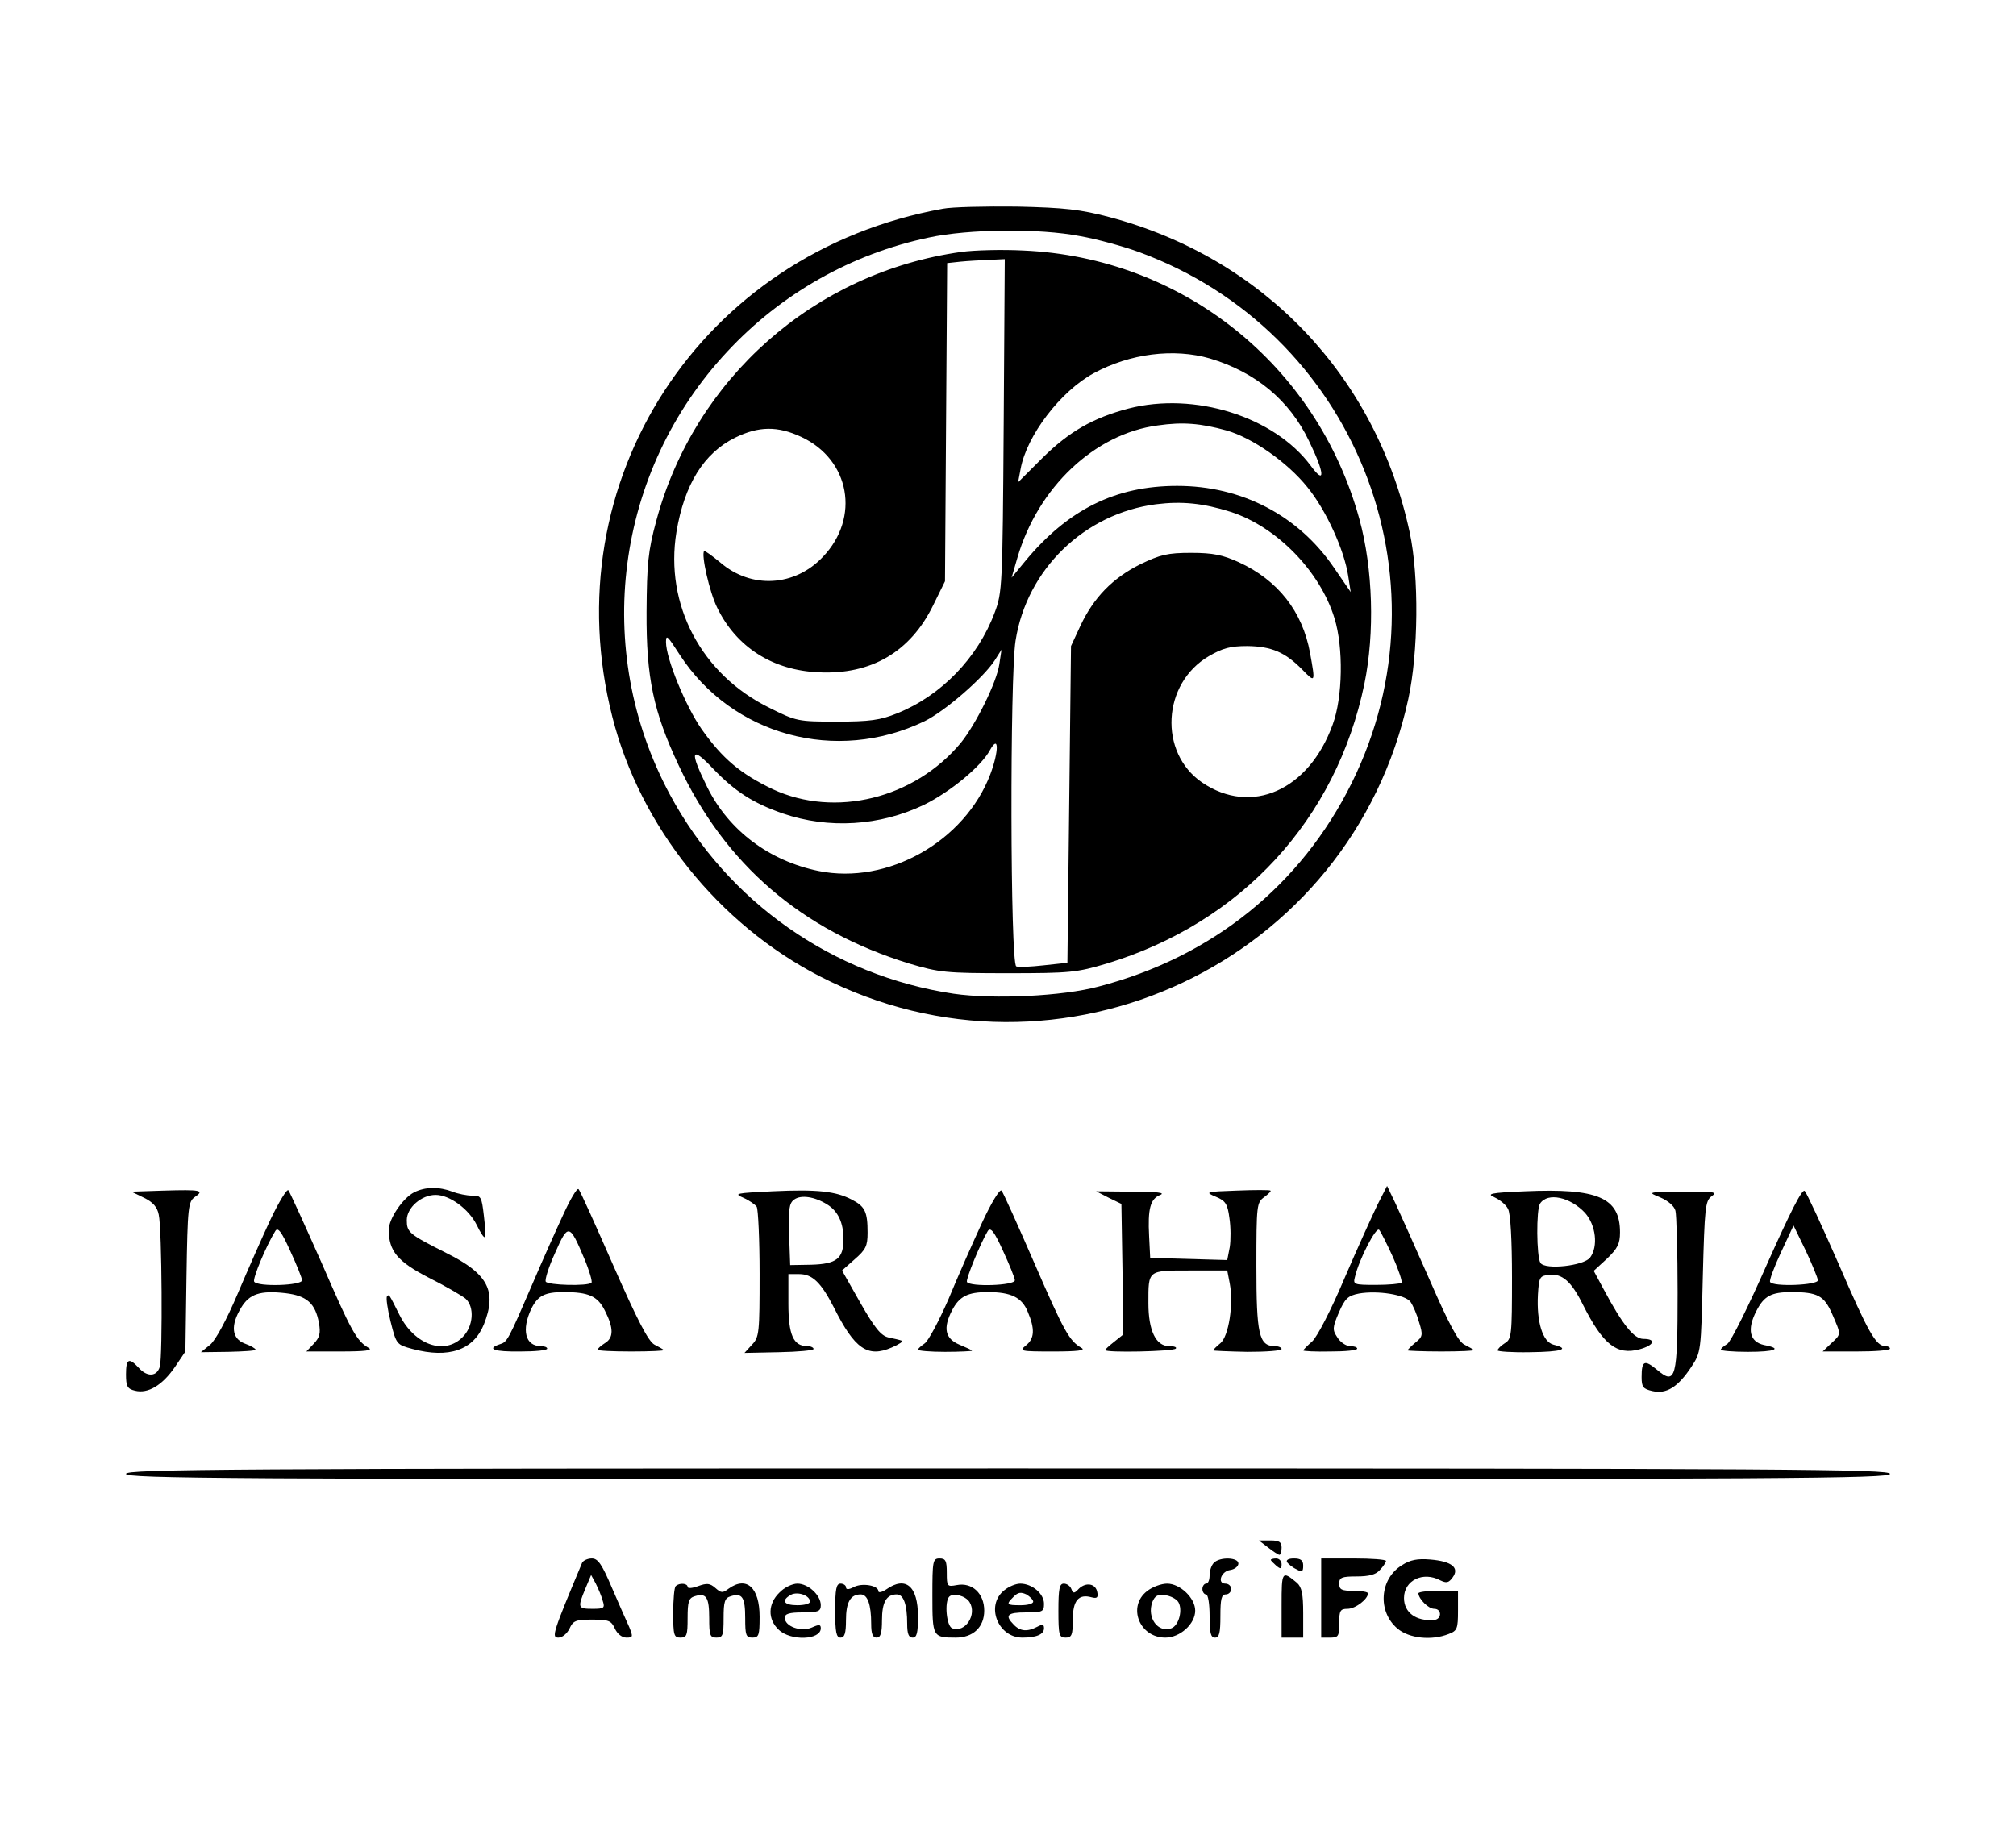 <?xml version="1.0" standalone="no"?>
<!DOCTYPE svg PUBLIC "-//W3C//DTD SVG 20010904//EN"
 "http://www.w3.org/TR/2001/REC-SVG-20010904/DTD/svg10.dtd">
<svg version="1.0" xmlns="http://www.w3.org/2000/svg"
 width="560pt" height="512pt" viewBox="0 0 560 512"
 preserveAspectRatio="xMidYMid meet">

<g transform="translate(0,512) scale(0.1,-0.1)"
fill="#000000" stroke="none">
<path d="M2619 4540 c-672 -121 -1085 -758 -918 -1412 77 -304 295 -576 577
-721 666 -342 1475 39 1634 771 28 129 30 340 4 462 -93 435 -407 764 -835
877 -80 21 -123 26 -256 29 -88 1 -181 -1 -206 -6z m381 -76 c46 -8 119 -28
163 -44 599 -219 874 -905 592 -1475 -141 -285 -388 -484 -703 -566 -100 -27
-292 -36 -403 -20 -335 50 -628 255 -788 553 -217 403 -152 899 160 1232 149
160 345 271 559 316 110 24 308 26 420 4z"/>
<path d="M2670 4420 c-408 -57 -741 -352 -847 -747 -23 -85 -26 -119 -27 -253
-1 -183 19 -277 89 -426 129 -276 342 -459 640 -551 84 -25 102 -27 275 -27
173 0 191 2 275 27 374 114 637 400 715 777 29 141 24 320 -14 458 -118 429
-492 727 -934 746 -59 3 -136 1 -172 -4z m118 -482 c-3 -445 -4 -465 -25 -520
-47 -126 -149 -231 -271 -280 -47 -19 -76 -23 -168 -23 -107 0 -112 1 -186 38
-190 93 -292 287 -259 489 22 132 76 219 163 262 65 32 118 33 184 2 135 -63
164 -224 60 -333 -78 -83 -199 -90 -285 -16 -23 19 -44 34 -45 32 -9 -9 15
-115 36 -157 53 -110 155 -175 283 -180 145 -7 254 57 317 186 l33 67 3 442 3
442 37 4 c20 2 56 4 80 5 l43 2 -3 -462z m573 186 c127 -38 221 -116 275 -229
44 -90 46 -125 5 -69 -102 137 -323 206 -506 159 -99 -26 -165 -64 -239 -137
l-68 -68 7 37 c17 93 111 216 203 266 101 55 223 70 323 41z m46 -200 c71 -20
169 -88 225 -158 52 -64 102 -174 113 -246 l7 -45 -46 67 c-99 146 -257 228
-436 228 -171 0 -303 -65 -423 -210 l-37 -45 16 55 c57 196 215 345 390 368
69 10 119 6 191 -14z m11 -226 c128 -41 249 -165 289 -296 25 -81 23 -219 -5
-295 -66 -183 -226 -254 -363 -161 -121 83 -111 275 19 351 38 22 59 28 107
28 67 -1 105 -17 153 -66 36 -37 36 -36 21 47 -21 115 -89 202 -198 252 -44
20 -71 26 -132 26 -66 0 -86 -5 -142 -32 -76 -38 -129 -92 -166 -171 l-26 -56
-5 -440 -5 -440 -65 -7 c-36 -4 -71 -6 -77 -3 -17 6 -18 806 -2 905 31 198
191 353 390 379 72 9 131 3 207 -21z m-1530 -397 c146 -225 435 -303 680 -185
57 28 163 120 195 169 l19 30 -6 -40 c-7 -50 -65 -167 -107 -219 -129 -155
-349 -209 -522 -129 -90 43 -140 85 -198 167 -44 63 -99 196 -99 242 0 22 4
18 38 -35z m863 -332 c-71 -187 -285 -308 -477 -269 -137 28 -249 112 -309
232 -51 103 -46 118 17 51 60 -62 109 -94 192 -123 128 -44 270 -35 393 24 73
36 159 107 183 152 25 45 25 -3 1 -67z"/>
<path d="M455 1812 l-90 -3 35 -17 c25 -12 37 -26 41 -47 9 -39 11 -393 3
-422 -8 -28 -35 -30 -59 -3 -27 29 -35 25 -35 -19 0 -33 4 -40 25 -45 36 -9
76 15 111 66 l29 43 3 207 c3 195 5 209 23 222 28 19 17 21 -86 18z"/>
<path d="M752 1733 c-23 -49 -64 -142 -92 -208 -31 -73 -61 -128 -76 -141
l-26 -21 76 1 c42 1 76 3 76 6 0 3 -13 11 -30 17 -37 14 -40 51 -10 100 23 38
53 48 123 40 59 -7 83 -28 93 -83 5 -28 2 -40 -14 -57 l-21 -22 95 0 c69 0 91
3 78 10 -34 20 -48 46 -131 237 -47 106 -88 196 -92 201 -4 4 -26 -32 -49 -80z
m87 -170 c1 -15 -124 -19 -133 -4 -5 8 34 101 59 141 7 11 17 -2 41 -55 18
-39 33 -76 33 -82z"/>
<path d="M1150 1807 c-31 -16 -70 -73 -70 -104 0 -59 24 -88 111 -133 46 -23
92 -50 102 -58 26 -23 22 -78 -8 -107 -50 -51 -133 -22 -175 61 -31 62 -29 58
-35 52 -3 -3 1 -34 10 -70 16 -64 17 -64 61 -76 101 -27 169 -3 198 68 37 93
12 141 -105 199 -103 52 -109 57 -109 91 0 35 41 70 80 70 39 0 92 -39 114
-83 10 -21 20 -36 22 -34 3 2 2 29 -2 60 -6 52 -8 56 -33 55 -14 0 -39 5 -54
11 -37 14 -76 14 -107 -2z"/>
<path d="M1564 1744 c-20 -43 -58 -128 -84 -189 -69 -160 -71 -164 -92 -170
-38 -13 -15 -21 57 -20 41 0 75 3 75 8 0 4 -8 7 -18 7 -43 0 -54 45 -26 104
18 36 37 46 90 46 69 0 94 -11 114 -51 25 -49 25 -76 0 -91 -11 -7 -20 -15
-20 -18 0 -3 42 -5 94 -5 52 0 93 2 90 4 -2 2 -14 9 -26 15 -17 9 -47 67 -114
219 -50 114 -93 210 -97 213 -4 4 -23 -28 -43 -72z m59 -121 c14 -33 23 -64
20 -67 -10 -10 -121 -7 -127 3 -3 5 8 41 26 80 36 82 40 82 81 -16z"/>
<path d="M2145 1810 c-101 -5 -108 -6 -80 -18 16 -7 33 -19 37 -25 4 -7 8 -90
8 -186 0 -164 -1 -176 -21 -197 l-21 -23 96 2 c53 1 96 5 96 9 0 4 -8 8 -18 8
-38 0 -52 31 -52 118 l0 82 30 0 c37 0 61 -24 96 -92 58 -116 94 -141 161
-112 21 9 34 18 28 19 -5 2 -22 6 -37 9 -21 5 -38 26 -78 96 l-51 90 35 31
c31 27 36 37 36 74 0 58 -7 73 -44 92 -44 23 -95 29 -221 23z m152 -36 c31
-19 46 -51 46 -97 0 -54 -19 -69 -90 -71 l-58 -1 -3 85 c-2 70 0 87 14 97 19
14 57 8 91 -13z"/>
<path d="M2728 1723 c-25 -54 -67 -149 -93 -212 -27 -62 -57 -118 -67 -124
-10 -7 -18 -14 -18 -17 0 -3 34 -6 75 -6 41 0 75 2 75 3 0 2 -16 9 -35 17 -40
17 -46 46 -20 96 20 38 43 50 99 50 65 0 95 -15 111 -55 20 -47 19 -74 -5 -93
-20 -16 -16 -17 75 -17 69 0 92 3 79 10 -34 20 -48 45 -131 236 -46 106 -87
197 -91 201 -5 5 -29 -35 -54 -89z m91 -160 c1 -15 -124 -19 -133 -5 -4 7 38
109 58 142 8 11 18 -2 42 -55 18 -39 33 -76 33 -82z"/>
<path d="M3435 1812 c-86 -3 -89 -4 -58 -17 27 -11 33 -20 38 -59 4 -25 4 -62
1 -81 l-7 -36 -107 3 -107 3 -3 60 c-4 76 3 104 31 115 15 6 -9 9 -78 9 l-100
1 35 -18 35 -17 3 -182 2 -181 -25 -20 c-14 -11 -25 -21 -25 -23 0 -8 189 -4
196 4 4 4 -5 7 -19 7 -36 0 -57 43 -57 119 0 93 -3 91 116 91 l103 0 7 -36
c11 -58 -3 -147 -26 -166 -11 -9 -20 -18 -20 -20 0 -1 43 -3 95 -4 52 0 95 3
95 8 0 4 -9 8 -19 8 -44 0 -51 33 -51 222 0 171 1 177 22 192 12 9 20 17 17
18 -2 2 -44 2 -94 0z"/>
<path d="M3827 1774 c-14 -29 -56 -121 -92 -205 -38 -90 -76 -163 -90 -176
-14 -12 -25 -24 -25 -25 0 -2 34 -4 75 -3 41 0 75 3 75 8 0 4 -9 7 -20 7 -11
0 -27 11 -35 24 -14 21 -14 27 4 69 17 39 25 47 56 53 52 9 128 -3 143 -23 7
-10 18 -35 24 -57 11 -35 10 -40 -10 -56 -12 -10 -22 -20 -22 -22 0 -1 42 -3
94 -3 52 0 93 2 90 4 -2 2 -14 9 -26 15 -17 8 -44 59 -95 176 -40 91 -83 187
-96 215 l-24 50 -26 -51z m42 -146 c16 -36 27 -69 24 -72 -4 -3 -35 -6 -71 -6
-62 0 -64 1 -58 23 11 47 58 139 67 130 4 -4 21 -38 38 -75z"/>
<path d="M4235 1810 c-96 -4 -107 -7 -83 -17 15 -7 32 -21 37 -32 7 -12 11
-89 11 -190 0 -160 -1 -172 -20 -183 -11 -7 -20 -16 -20 -20 0 -3 41 -6 90 -5
89 1 113 9 65 21 -30 8 -47 63 -43 139 3 49 5 52 31 55 36 4 62 -18 94 -83 56
-111 94 -141 157 -124 41 11 48 29 11 29 -26 0 -57 38 -110 137 l-28 52 37 34
c29 28 36 41 36 73 0 97 -62 123 -265 114z m168 -60 c30 -34 37 -93 14 -124
-17 -23 -125 -35 -138 -15 -11 17 -12 149 -1 165 21 32 84 18 125 -26z"/>
<path d="M4909 1609 c-51 -116 -101 -217 -111 -223 -10 -6 -18 -13 -18 -16 0
-3 34 -6 75 -6 77 0 98 9 45 19 -40 9 -48 43 -21 95 21 41 41 52 97 52 73 0
91 -10 113 -60 26 -60 26 -56 -3 -83 l-23 -22 93 0 c52 0 94 3 94 8 0 4 -6 7
-13 7 -26 0 -47 37 -130 229 -46 105 -88 196 -94 202 -7 7 -41 -61 -104 -202z
m141 -46 c0 -14 -125 -19 -133 -5 -3 4 11 41 30 82 l35 75 34 -70 c18 -38 33
-76 34 -82z"/>
<path d="M4612 1793 c21 -9 39 -24 42 -37 3 -11 6 -114 6 -227 0 -239 -5 -259
-57 -215 -35 29 -43 26 -43 -20 0 -28 4 -33 30 -39 39 -9 71 11 108 67 27 41
27 43 32 251 5 192 7 210 24 223 18 12 9 14 -80 13 -98 -1 -99 -1 -62 -16z"/>
<path d="M350 1025 c0 -13 279 -15 2450 -15 2171 0 2450 2 2450 15 0 13 -279
15 -2450 15 -2171 0 -2450 -2 -2450 -15z"/>
<path d="M3523 820 c14 -11 28 -20 31 -20 3 0 6 9 6 20 0 16 -7 20 -31 20
l-32 0 26 -20z"/>
<path d="M1617 778 c-81 -194 -86 -208 -66 -208 11 0 24 11 31 25 10 22 17 25
63 25 46 0 53 -3 63 -25 7 -15 20 -25 32 -25 18 0 19 2 8 29 -7 15 -29 65 -48
109 -28 66 -39 82 -56 82 -12 0 -24 -6 -27 -12z m57 -105 c7 -21 4 -23 -28
-23 -41 0 -42 3 -20 56 l16 38 13 -24 c7 -14 16 -35 19 -47z"/>
<path d="M2590 686 c0 -114 1 -116 65 -116 48 0 79 29 79 75 0 48 -34 79 -76
71 -27 -5 -28 -4 -28 34 0 33 -3 40 -20 40 -19 0 -20 -7 -20 -104z m103 -17
c22 -35 -12 -87 -48 -73 -16 6 -22 74 -8 88 12 11 45 2 56 -15z"/>
<path d="M3372 778 c-7 -7 -12 -22 -12 -35 0 -13 -4 -23 -10 -23 -5 0 -10 -7
-10 -15 0 -8 5 -15 10 -15 6 0 10 -27 10 -60 0 -47 3 -60 15 -60 12 0 15 13
15 60 0 47 3 60 15 60 8 0 15 7 15 15 0 8 -7 15 -16 15 -24 0 -12 35 14 38 12
2 22 10 22 18 0 17 -51 19 -68 2z"/>
<path d="M3530 786 c0 -2 7 -9 15 -16 12 -10 15 -10 15 4 0 9 -7 16 -15 16 -8
0 -15 -2 -15 -4z"/>
<path d="M3575 780 c3 -5 15 -15 26 -20 16 -9 19 -7 19 10 0 15 -7 20 -26 20
-14 0 -22 -4 -19 -10z"/>
<path d="M3670 680 l0 -110 25 0 c23 0 25 4 25 40 0 35 3 40 23 40 22 0 57 27
57 43 0 4 -18 7 -40 7 -33 0 -40 3 -40 20 0 17 7 20 48 20 35 0 54 5 65 18 10
10 17 22 17 25 0 4 -40 7 -90 7 l-90 0 0 -110z"/>
<path d="M3894 771 c-62 -38 -68 -129 -12 -176 32 -27 94 -34 142 -15 24 9 26
15 26 65 l0 55 -55 0 c-30 0 -55 -3 -55 -7 1 -16 28 -43 44 -43 22 0 21 -30
-1 -31 -50 -4 -83 21 -83 61 0 49 53 75 101 49 17 -8 23 -7 34 8 20 27 -2 45
-62 50 -36 3 -56 -1 -79 -16z"/>
<path d="M3560 661 l0 -91 30 0 30 0 0 68 c0 53 -4 72 -17 84 -42 35 -43 33
-43 -61z"/>
<path d="M1877 713 c-4 -3 -7 -37 -7 -75 0 -61 2 -68 20 -68 18 0 20 7 20 54
0 46 3 56 20 61 32 10 40 -3 40 -61 0 -47 2 -54 20 -54 18 0 20 7 20 54 0 46
3 56 20 61 32 10 40 -3 40 -61 0 -47 2 -54 20 -54 18 0 20 7 20 58 0 81 -36
114 -86 78 -17 -13 -21 -12 -37 2 -15 13 -23 14 -48 5 -16 -6 -29 -7 -29 -2 0
10 -23 12 -33 2z"/>
<path d="M2165 695 c-32 -31 -33 -74 -2 -103 33 -32 117 -29 117 4 0 11 -5 11
-25 2 -30 -13 -75 3 -75 27 0 11 12 15 50 15 43 0 50 3 50 20 0 28 -35 60 -65
60 -14 0 -37 -11 -50 -25z m85 -25 c0 -6 -16 -10 -35 -10 -38 0 -46 13 -18 29
19 10 53 -2 53 -19z"/>
<path d="M2320 645 c0 -60 3 -75 15 -75 11 0 15 12 15 48 0 50 12 72 41 72 19
0 29 -28 29 -82 0 -27 4 -38 15 -38 11 0 15 12 15 48 0 50 12 72 41 72 19 0
29 -28 29 -82 0 -27 4 -38 15 -38 12 0 15 13 15 59 0 84 -34 113 -88 75 -12
-8 -22 -10 -22 -5 0 16 -46 24 -69 11 -14 -7 -21 -7 -21 0 0 5 -7 10 -15 10
-12 0 -15 -15 -15 -75z"/>
<path d="M2789 701 c-52 -42 -17 -131 51 -131 39 0 60 9 60 26 0 11 -4 12 -19
4 -27 -14 -47 -13 -65 6 -26 26 -18 34 34 34 46 0 50 2 50 24 0 28 -33 56 -66
56 -12 0 -32 -8 -45 -19z m81 -31 c0 -6 -16 -10 -35 -10 -40 0 -41 2 -19 24
12 12 20 13 35 6 10 -6 19 -15 19 -20z"/>
<path d="M2940 645 c0 -68 2 -75 20 -75 17 0 20 7 20 50 0 53 16 72 52 62 15
-4 19 -1 16 14 -4 24 -31 29 -51 10 -13 -14 -16 -14 -21 -1 -3 8 -12 15 -21
15 -12 0 -15 -14 -15 -75z"/>
<path d="M3186 699 c-55 -43 -21 -129 51 -129 41 0 83 38 83 75 0 35 -42 75
-78 75 -16 0 -41 -9 -56 -21z m87 -30 c13 -21 2 -65 -19 -73 -37 -14 -69 29
-53 73 7 17 15 22 35 19 15 -2 31 -10 37 -19z"/>
</g>
</svg>
